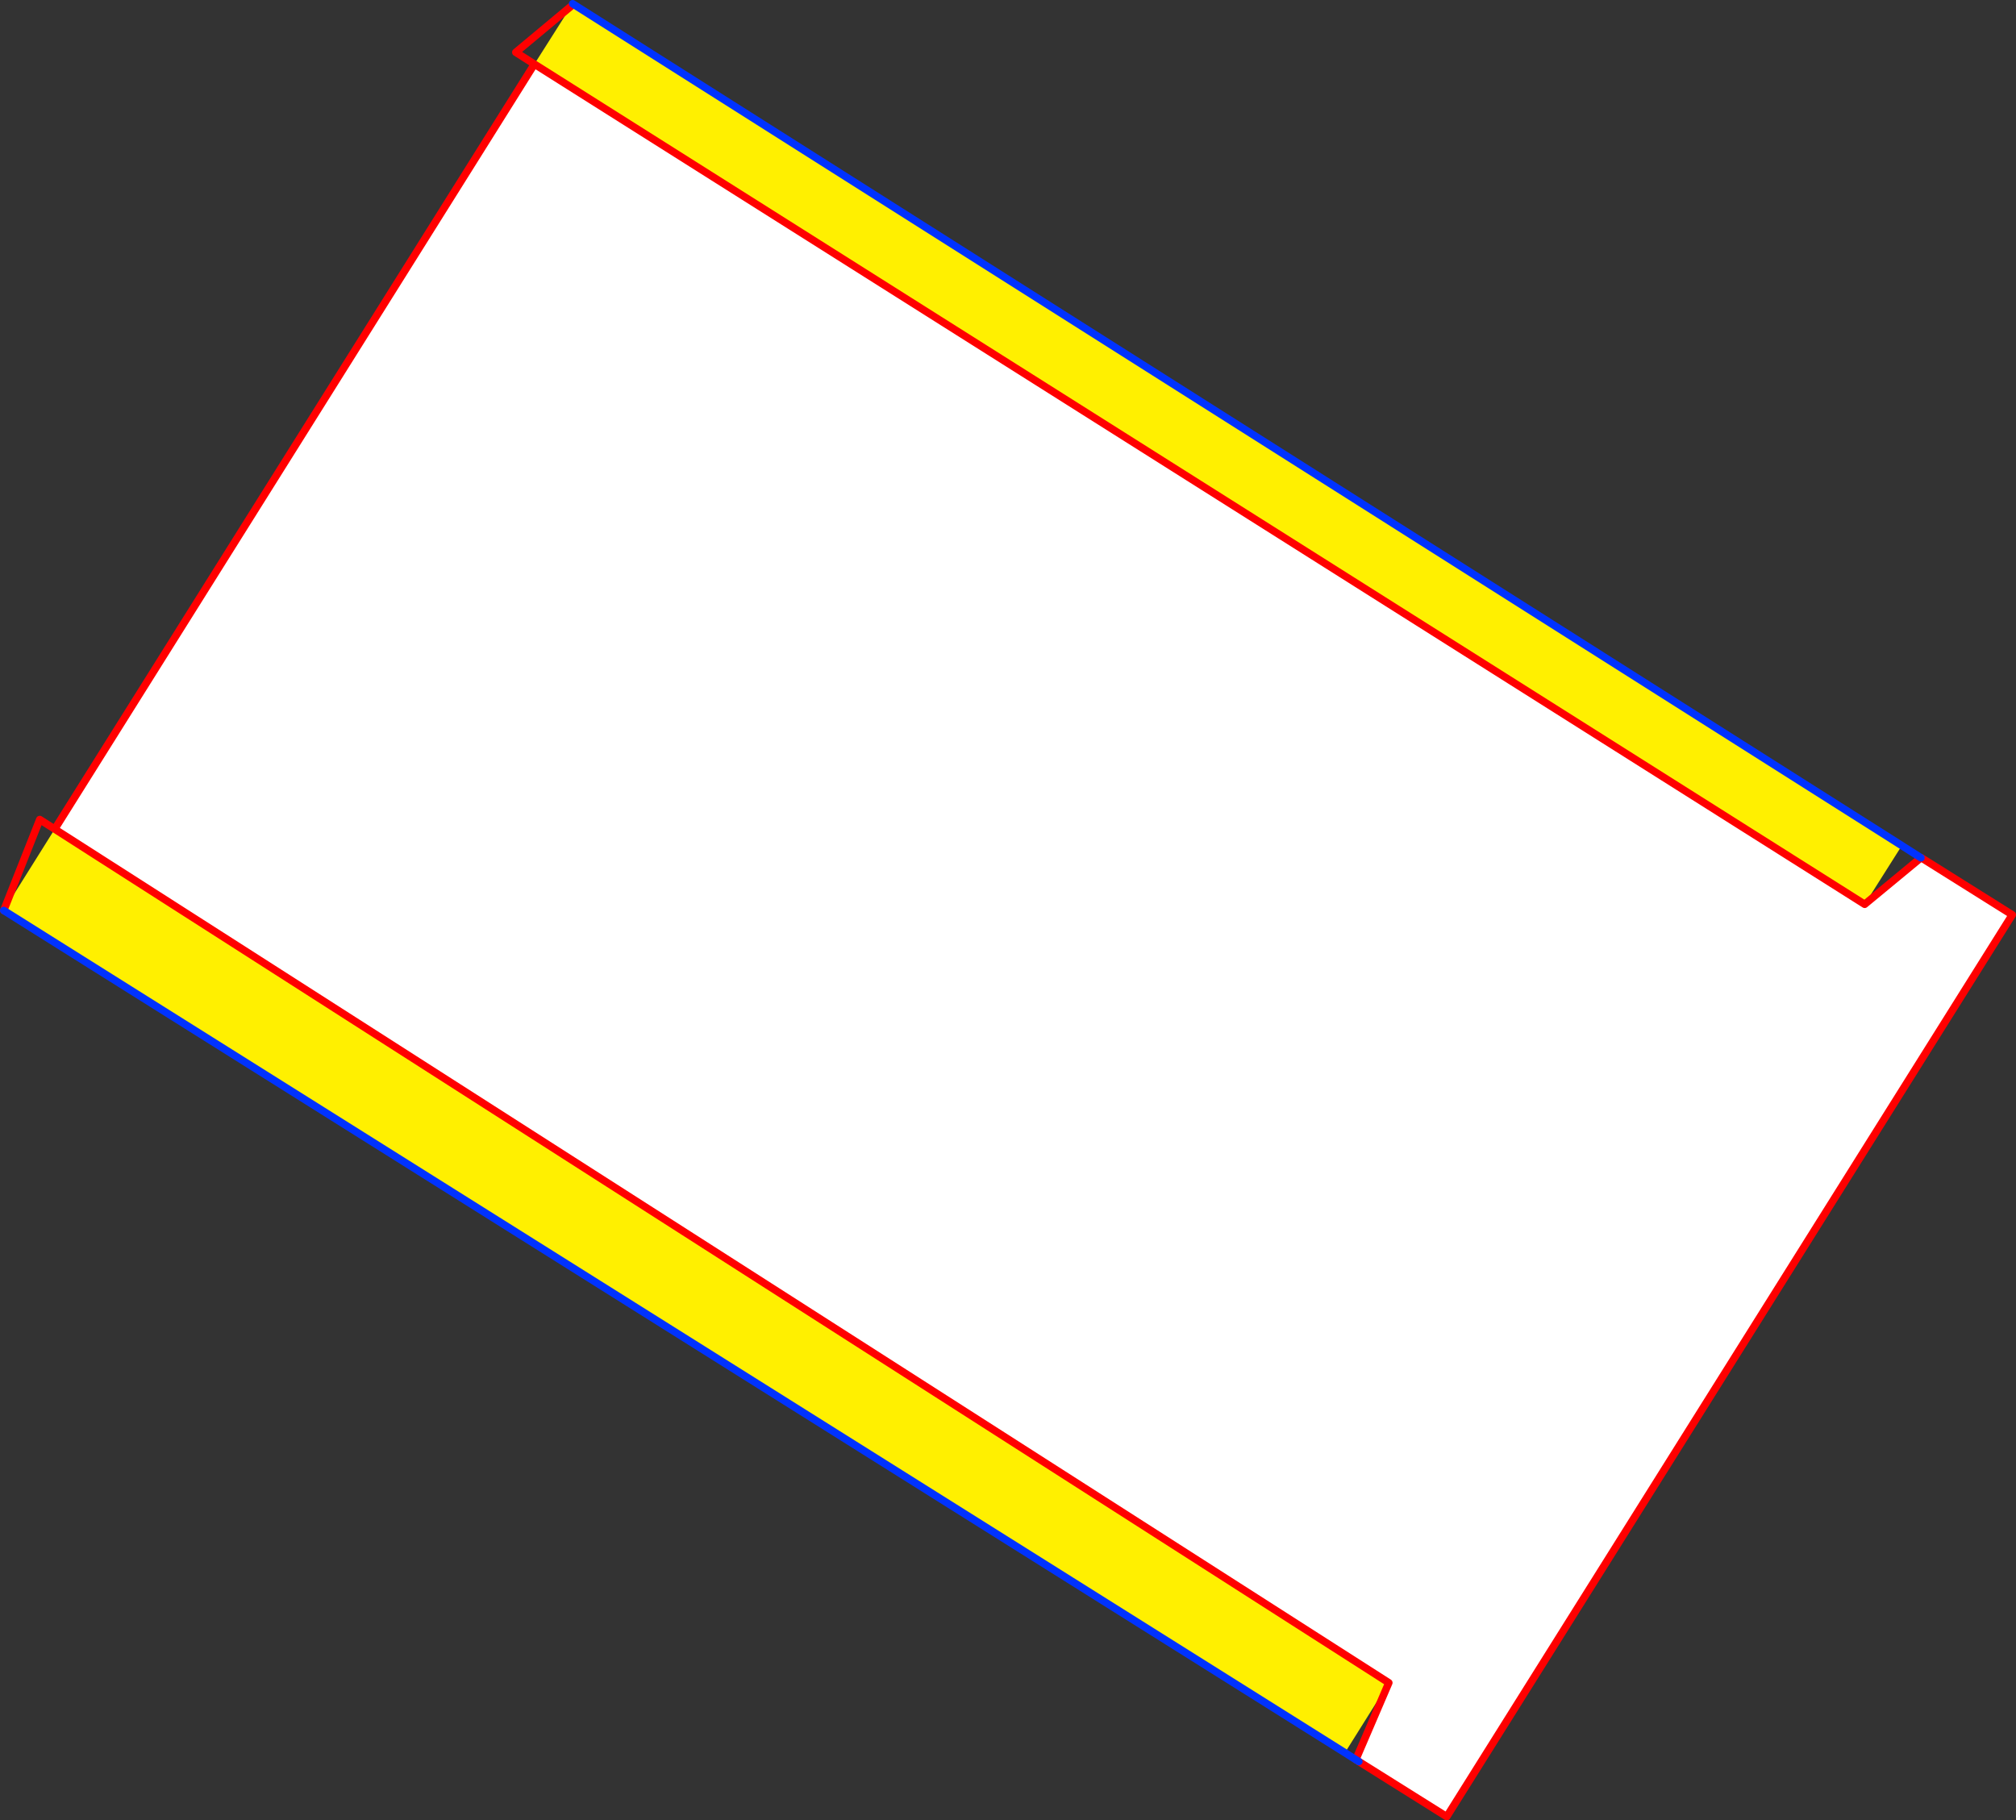 <?xml version="1.0" encoding="UTF-8" standalone="no"?>
<svg xmlns:xlink="http://www.w3.org/1999/xlink" height="485.45px" width="537.6px" xmlns="http://www.w3.org/2000/svg">
  <rect width="100%" height="100%" fill="#333333" stroke="none"/>
  <g transform="matrix(1.0, 0.0, 0.0, 1.0, 259.4, 246.8)">
    <path d="M252.85 -18.05 L252.95 -18.05 277.2 -2.85 126.4 237.65 102.95 222.95 102.15 222.45 110.95 201.95 -244.8 -25.7 -116.9 -229.7 237.85 -5.65 252.85 -18.05" fill="#ffffff" fill-rule="evenodd" stroke="none"/>
    <path d="M99.25 220.6 L-258.4 -4.0 -244.8 -25.7 110.95 201.95 99.25 220.6 M-107.1 -245.15 L-106.7 -245.8 247.75 -21.3 237.85 -5.65 -116.9 -229.7 -107.1 -245.15" fill="#fff000" fill-rule="evenodd" stroke="none"/>
    <path d="M252.85 -18.05 L252.95 -18.05 277.2 -2.85 126.4 237.65 102.95 222.95 M-258.4 -4.0 L-248.8 -28.25 -244.8 -25.7 -116.9 -229.7 -121.85 -232.85 -107.1 -245.15 M237.85 -5.65 L252.85 -18.05 M110.95 201.95 L-244.8 -25.7 M110.95 201.95 L102.15 222.45 M237.85 -5.65 L-116.9 -229.7" fill="none" stroke="#ff0000" stroke-linecap="round" stroke-linejoin="round" stroke-width="2.0"/>
    <path d="M247.75 -21.3 L252.85 -18.05 M102.95 222.95 L102.15 222.45 99.25 220.6 -258.4 -4.0 M-106.7 -245.8 L247.75 -21.3" fill="none" stroke="#0032ff" stroke-linecap="round" stroke-linejoin="round" stroke-width="2.0"/>
  </g>
</svg>
